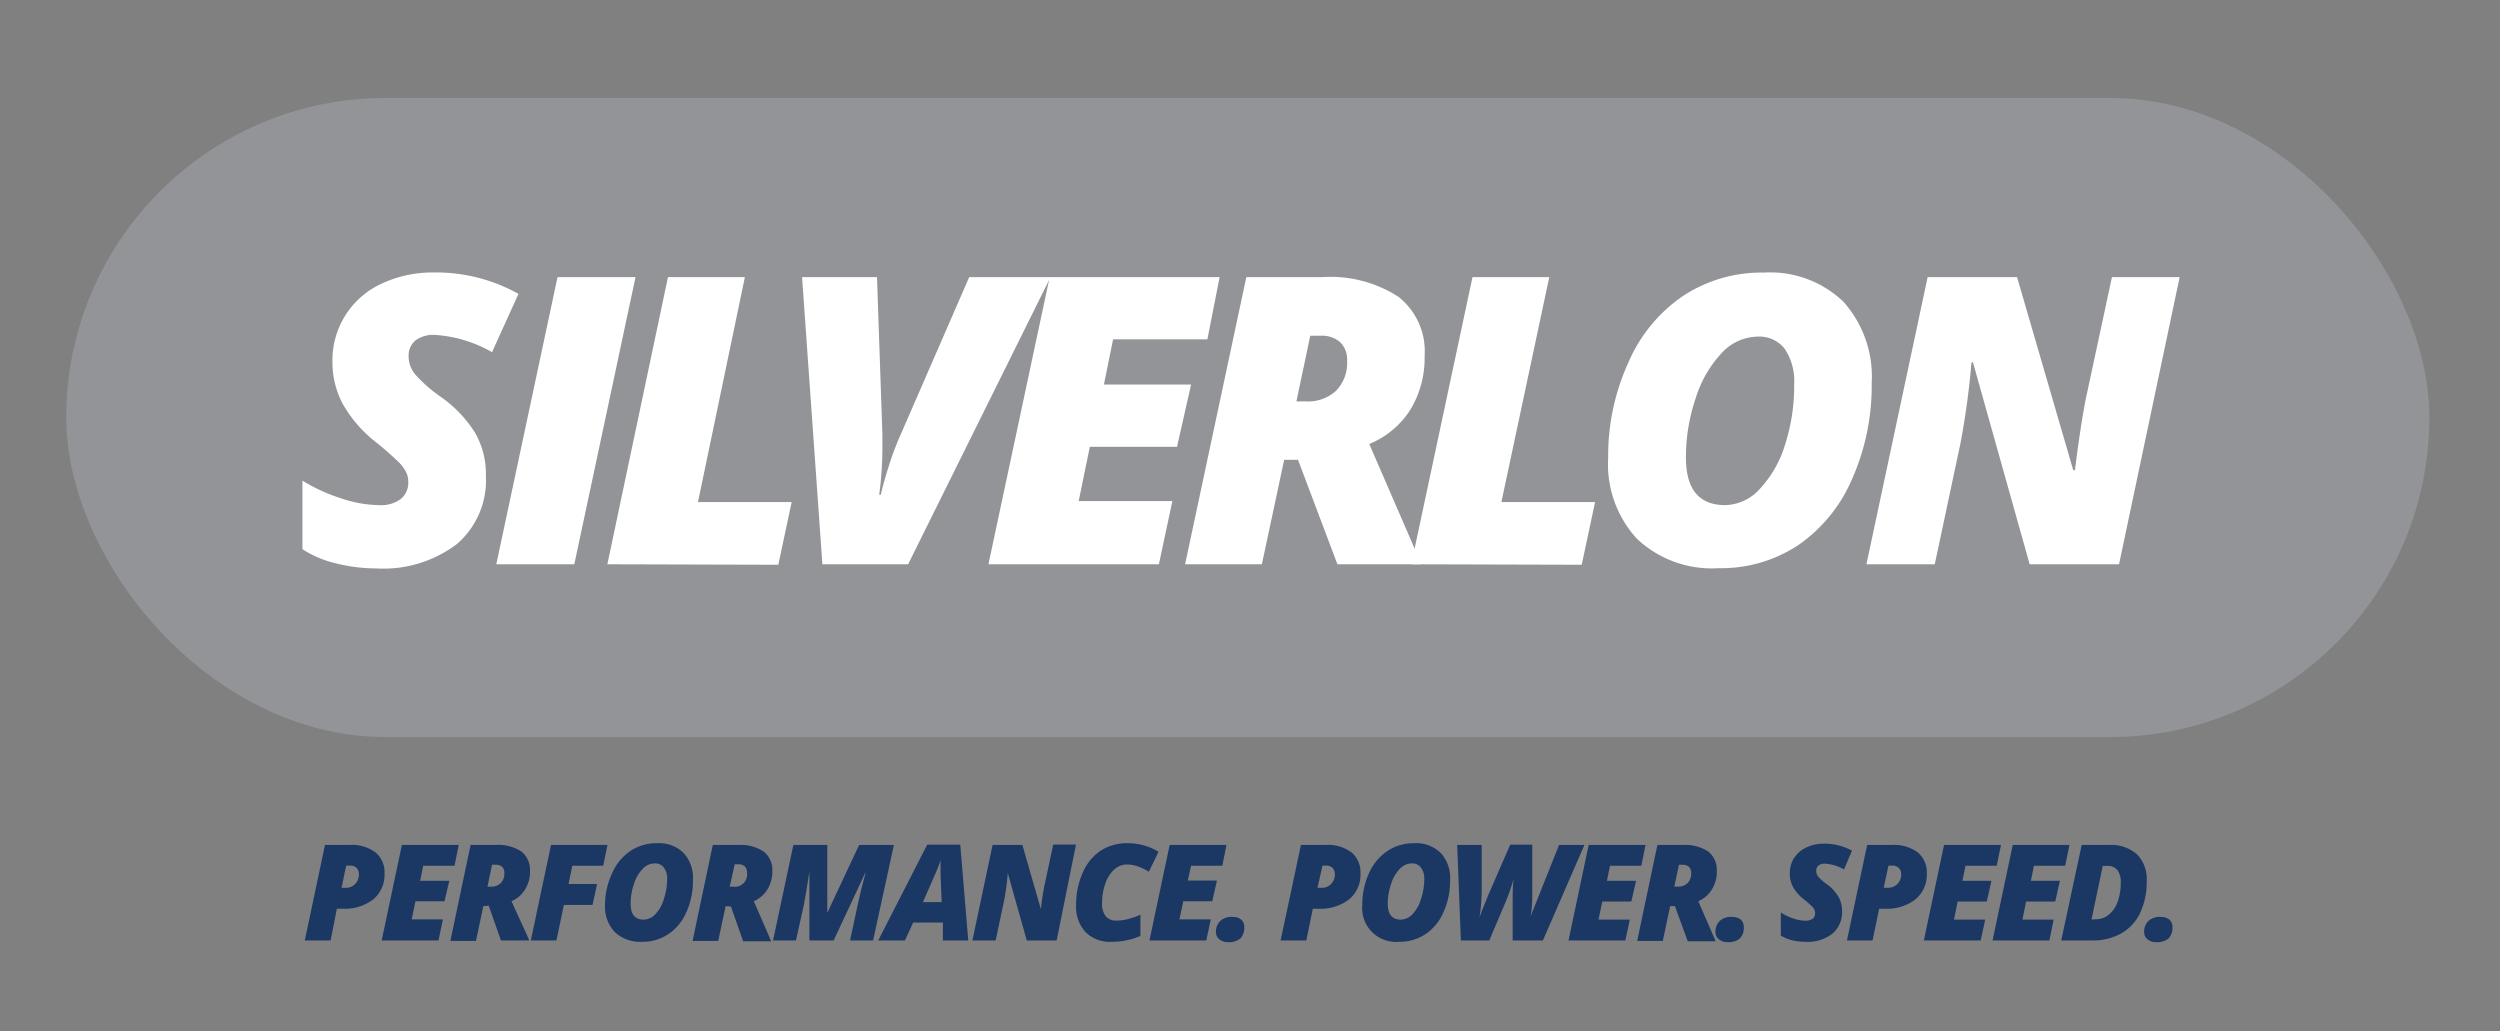 <svg id="Layer_1" data-name="Layer 1" xmlns="http://www.w3.org/2000/svg" viewBox="0 0 204.16 84.22"><rect x="0" y="0" width="204.16" height="84.22" fill="#808080" stroke="none"/><defs><style>.cls-1{fill:#929497;}.cls-2{fill:#fff;}.cls-3{fill:#1b3764;}</style></defs><title>Artboard 1</title><rect class="cls-1" x="5.41" y="8" width="192.98" height="52.19" rx="26.09" ry="26.09"/><path class="cls-2" d="M39.68,38.88a6.85,6.85,0,0,1-2.36,5.54,9.92,9.92,0,0,1-6.58,2A13.75,13.75,0,0,1,27.41,46a8.59,8.59,0,0,1-2.71-1.15V39.25a13.9,13.9,0,0,0,3.08,1.42,10,10,0,0,0,3.16.58,2.71,2.71,0,0,0,1.79-.5,1.7,1.7,0,0,0,.61-1.41,1.73,1.73,0,0,0-.19-.81,3.26,3.26,0,0,0-.55-.75,25,25,0,0,0-1.89-1.66A10.59,10.59,0,0,1,28,33a7.22,7.22,0,0,1-.85-3.45,6.87,6.87,0,0,1,4-6.38,9.85,9.85,0,0,1,4.29-.92A13.8,13.8,0,0,1,42.34,24l-2.16,4.76a10.69,10.69,0,0,0-4.67-1.41,2.44,2.44,0,0,0-1.58.45,1.6,1.6,0,0,0-.56,1.31,2.3,2.3,0,0,0,.54,1.47A11.71,11.71,0,0,0,36,32.41a10.23,10.23,0,0,1,2.8,2.94A6.78,6.78,0,0,1,39.68,38.88Z"/><path class="cls-2" d="M40.53,46.08l5-23.45h6.37l-5,23.45Z"/><path class="cls-2" d="M49.6,46.08l4.95-23.45h6.28L57,41h7.65l-1.09,5.12Z"/><path class="cls-2" d="M79.15,22.63h6.64L74.16,46.08h-7L65.5,22.63h6.12l.44,12.85v.82a29.36,29.36,0,0,1-.26,4.1h.13c.15-.68.39-1.52.71-2.52a22.59,22.59,0,0,1,.89-2.34Z"/><path class="cls-2" d="M94.64,46.08H80.72l5-23.45H99.6l-1,5.08H90.9l-.75,3.69h7.12l-1.15,5.09H89l-.91,4.43h7.65Z"/><path class="cls-2" d="M104.87,37.55l-1.82,8.53H96.78l5-23.45H108a10.22,10.22,0,0,1,6.19,1.6,5.65,5.65,0,0,1,2.15,4.83,8.17,8.17,0,0,1-1.14,4.36,7.22,7.22,0,0,1-3.38,2.84l3.59,8.28.64,1.54h-6.83L106,37.55Zm1-4.77h.82a3.34,3.34,0,0,0,2.42-.87,3.25,3.25,0,0,0,.9-2.45,2,2,0,0,0-.56-1.51,2.25,2.25,0,0,0-1.61-.53H107Z"/><path class="cls-2" d="M115.25,46.08l5-23.45h6.27L122.61,41h7.65l-1.09,5.12Z"/><path class="cls-2" d="M144.05,22.26a8.64,8.64,0,0,1,6.49,2.38,9.17,9.17,0,0,1,2.31,6.65,18.75,18.75,0,0,1-1.59,7.8,12.57,12.57,0,0,1-4.41,5.43,11.44,11.44,0,0,1-6.51,1.88A8.91,8.91,0,0,1,133.68,44a9,9,0,0,1-2.35-6.64A18.34,18.34,0,0,1,133,29.56a12.57,12.57,0,0,1,4.5-5.43A11.68,11.68,0,0,1,144.05,22.26Zm2.47,9.09a4.74,4.74,0,0,0-.77-2.86,2.62,2.62,0,0,0-2.23-1,4.07,4.07,0,0,0-2.92,1.34,9.52,9.52,0,0,0-2.13,3.71,15,15,0,0,0-.79,4.83q0,3.88,3.21,3.88a3.92,3.92,0,0,0,2.83-1.33,9.21,9.21,0,0,0,2.05-3.59A15.67,15.67,0,0,0,146.52,31.35Z"/><path class="cls-2" d="M173.05,46.08h-7.3l-4.63-16.49H161a64.69,64.69,0,0,1-.92,6.71L158,46.08h-5.58l5-23.45h7.3l4.59,15.77h.14c.31-2.53.62-4.51.91-5.95l2.11-9.82H178Z"/><path class="cls-3" d="M31.4,71.32a2.61,2.61,0,0,1-.91,2.12,3.83,3.83,0,0,1-2.52.77h-.46L27,76.8H24.89L26.54,69h2a3.23,3.23,0,0,1,2.12.61A2.08,2.08,0,0,1,31.4,71.32ZM27.89,72.5h.34a1,1,0,0,0,.78-.32,1.09,1.09,0,0,0,.3-.79.69.69,0,0,0-.19-.51.72.72,0,0,0-.53-.19h-.32Z"/><path class="cls-3" d="M35.81,76.8H31.17L32.82,69h4.64l-.34,1.7H34.56l-.25,1.23h2.38L36.3,73.6H33.93l-.31,1.48h2.55Z"/><path class="cls-3" d="M39.47,74l-.6,2.84H36.78L38.43,69H40.5a3.48,3.48,0,0,1,2.07.53,1.92,1.92,0,0,1,.71,1.62,2.66,2.66,0,0,1-.38,1.45,2.43,2.43,0,0,1-1.13,1L43,76.29l.22.51H40.91l-1-2.84Zm.34-1.59h.27a1.13,1.13,0,0,0,.81-.29,1.1,1.1,0,0,0,.3-.82.69.69,0,0,0-.18-.51.81.81,0,0,0-.54-.17h-.29Z"/><path class="cls-3" d="M45.44,76.8H43.35L45,69h4.61l-.35,1.7H46.74l-.31,1.49h2.33l-.37,1.71H46.05Z"/><path class="cls-3" d="M53.66,68.86a2.87,2.87,0,0,1,2.16.79,3,3,0,0,1,.77,2.22,6.14,6.14,0,0,1-.53,2.6,4.1,4.1,0,0,1-1.47,1.81,3.77,3.77,0,0,1-2.17.63,3,3,0,0,1-2.22-.8,3,3,0,0,1-.79-2.21A6.08,6.08,0,0,1,50,71.29a4.16,4.16,0,0,1,1.5-1.81A3.85,3.85,0,0,1,53.66,68.86Zm.82,3a1.49,1.49,0,0,0-.26-1,.86.86,0,0,0-.74-.35,1.33,1.33,0,0,0-1,.45,3,3,0,0,0-.71,1.24,4.9,4.9,0,0,0-.27,1.61c0,.86.36,1.29,1.07,1.29a1.34,1.34,0,0,0,.95-.44,3,3,0,0,0,.68-1.2A5.1,5.1,0,0,0,54.48,71.89Z"/><path class="cls-3" d="M59.26,74l-.61,2.84H56.56L58.21,69h2.07a3.48,3.48,0,0,1,2.07.53,1.9,1.9,0,0,1,.72,1.62,2.75,2.75,0,0,1-.38,1.45,2.48,2.48,0,0,1-1.13,1l1.2,2.76.21.51H60.69l-1-2.84Zm.33-1.59h.28A1,1,0,0,0,61,71.26a.69.69,0,0,0-.18-.51.78.78,0,0,0-.54-.17H60Z"/><path class="cls-3" d="M66.1,76.8V71.19h0c-.24,1.49-.39,2.4-.46,2.74L65,76.8H63.13L64.79,69h2.77v5.55h0L70.16,69H73L71.3,76.8H69.42l.63-2.94c.17-.81.37-1.59.57-2.33l.08-.34h0L68.08,76.8Z"/><path class="cls-3" d="M77,75.34H74.57L73.9,76.8H71.72l4-7.82h2.7l.65,7.82H77Zm-1.63-1.67H76.9l-.09-2.27v-.46c0-.27,0-.5,0-.7a7.34,7.34,0,0,1-.33.89Z"/><path class="cls-3" d="M86.29,76.8H83.85L82.3,71.3h0a20.94,20.94,0,0,1-.3,2.24l-.69,3.26H79.41L81.06,69h2.43L85,74.24h0c.1-.84.21-1.5.31-2l.7-3.27h1.86Z"/><path class="cls-3" d="M92.05,70.6A1.52,1.52,0,0,0,91,71a2.72,2.72,0,0,0-.73,1.15A4.58,4.58,0,0,0,90,73.76a1.63,1.63,0,0,0,.3,1.07,1.09,1.09,0,0,0,.86.35,4,4,0,0,0,.9-.11,6.87,6.87,0,0,0,1.07-.37v1.73a5.74,5.74,0,0,1-2.35.48,2.8,2.8,0,0,1-2.14-.8,3.08,3.08,0,0,1-.76-2.25,6.29,6.29,0,0,1,.55-2.61,4.06,4.06,0,0,1,1.47-1.79,3.9,3.9,0,0,1,2.14-.6,4.82,4.82,0,0,1,2.57.7l-.79,1.63a5,5,0,0,0-.91-.44A2.57,2.57,0,0,0,92.05,70.6Z"/><path class="cls-3" d="M98.51,76.8H93.87L95.52,69h4.64l-.34,1.7H97.27L97,71.91h2.38L99,73.6H96.63l-.31,1.48h2.56Z"/><path class="cls-3" d="M99.3,76.12a1.2,1.2,0,0,1,.35-.91,1.33,1.33,0,0,1,1-.33,1.06,1.06,0,0,1,.7.21.76.76,0,0,1,.26.62,1.23,1.23,0,0,1-.32.93,1.45,1.45,0,0,1-1,.3,1.07,1.07,0,0,1-.67-.2A.74.74,0,0,1,99.3,76.12Z"/><path class="cls-3" d="M111.1,71.32a2.59,2.59,0,0,1-.92,2.12,3.8,3.8,0,0,1-2.51.77h-.46l-.53,2.59h-2.1L106.24,69h2a3.24,3.24,0,0,1,2.13.61A2.11,2.11,0,0,1,111.1,71.32Zm-3.51,1.18h.33a1,1,0,0,0,.79-.32,1.09,1.09,0,0,0,.3-.79.73.73,0,0,0-.19-.51.72.72,0,0,0-.53-.19H108Z"/><path class="cls-3" d="M115.49,68.86a2.87,2.87,0,0,1,2.16.79,3,3,0,0,1,.77,2.22,6.14,6.14,0,0,1-.53,2.6,4.1,4.1,0,0,1-1.47,1.81,3.79,3.79,0,0,1-2.17.63,2.76,2.76,0,0,1-3-3,6.22,6.22,0,0,1,.55-2.61,4.25,4.25,0,0,1,1.51-1.81A3.85,3.85,0,0,1,115.49,68.86Zm.82,3a1.55,1.55,0,0,0-.26-1,.87.87,0,0,0-.74-.35,1.33,1.33,0,0,0-1,.45,3,3,0,0,0-.71,1.24,4.9,4.9,0,0,0-.27,1.61c0,.86.36,1.29,1.07,1.29a1.34,1.34,0,0,0,.95-.44,3,3,0,0,0,.68-1.2A5.1,5.1,0,0,0,116.31,71.89Z"/><path class="cls-3" d="M120.82,74.91l.21-.56.5-1.24,1.8-4.13h1.8v4.24a10.9,10.9,0,0,1-.14,1.69c0-.1.27-.72.71-1.85L127.32,69h2.07L126,76.8h-2.47V73.48c0-.55,0-1.13.08-1.73a14.94,14.94,0,0,1-.64,1.87l-1.35,3.18h-2.32L119,69h2L121,72.9A15.06,15.06,0,0,1,120.82,74.91Z"/><path class="cls-3" d="M132.73,76.8h-4.64L129.74,69h4.64l-.34,1.7h-2.56l-.25,1.23h2.38l-.39,1.69h-2.37l-.31,1.48h2.56Z"/><path class="cls-3" d="M136.39,74l-.6,2.84H133.7L135.35,69h2.07a3.48,3.48,0,0,1,2.07.53,1.92,1.92,0,0,1,.71,1.62,2.66,2.66,0,0,1-.38,1.45,2.43,2.43,0,0,1-1.13,1l1.2,2.76.22.51h-2.28L136.78,74Zm.34-1.59H137a1.13,1.13,0,0,0,.81-.29,1.1,1.1,0,0,0,.3-.82.69.69,0,0,0-.18-.51.81.81,0,0,0-.54-.17h-.28Z"/><path class="cls-3" d="M140.09,76.12a1.2,1.2,0,0,1,.35-.91,1.33,1.33,0,0,1,1-.33,1.11,1.11,0,0,1,.71.21.76.76,0,0,1,.25.62,1.19,1.19,0,0,1-.32.93,1.45,1.45,0,0,1-1,.3,1.09,1.09,0,0,1-.67-.2A.74.74,0,0,1,140.09,76.12Z"/><path class="cls-3" d="M150.43,74.4a2.3,2.3,0,0,1-.79,1.85,3.29,3.29,0,0,1-2.19.66,4.47,4.47,0,0,1-1.12-.13,3.09,3.09,0,0,1-.9-.38V74.52a4.67,4.67,0,0,0,1,.48,3.34,3.34,0,0,0,1,.19,1,1,0,0,0,.6-.16.57.57,0,0,0,.2-.48.66.66,0,0,0-.06-.27,1.19,1.19,0,0,0-.18-.25c-.08-.08-.29-.27-.63-.55a3.53,3.53,0,0,1-.91-1,2.37,2.37,0,0,1-.29-1.15,2.34,2.34,0,0,1,.35-1.26,2.37,2.37,0,0,1,1-.86,3.22,3.22,0,0,1,1.43-.31,4.62,4.62,0,0,1,2.3.57L150.59,71a3.61,3.61,0,0,0-1.55-.47.82.82,0,0,0-.53.15.54.54,0,0,0-.19.44.8.8,0,0,0,.18.49,3.91,3.91,0,0,0,.69.6,3.39,3.39,0,0,1,.93,1A2.21,2.21,0,0,1,150.43,74.4Z"/><path class="cls-3" d="M157.35,71.32a2.62,2.62,0,0,1-.92,2.12,3.8,3.8,0,0,1-2.51.77h-.46l-.54,2.59h-2.09L152.48,69h2a3.28,3.28,0,0,1,2.13.61A2.11,2.11,0,0,1,157.35,71.32Zm-3.52,1.18h.34a1.05,1.05,0,0,0,.79-.32,1.09,1.09,0,0,0,.3-.79.69.69,0,0,0-.2-.51.7.7,0,0,0-.53-.19h-.31Z"/><path class="cls-3" d="M161.75,76.8h-4.64L158.76,69h4.65l-.35,1.7h-2.55l-.25,1.23h2.37l-.38,1.69h-2.38l-.3,1.48h2.55Z"/><path class="cls-3" d="M167.36,76.8h-4.64L164.37,69H169l-.35,1.7h-2.55l-.25,1.23h2.37l-.38,1.69h-2.38l-.3,1.48h2.55Z"/><path class="cls-3" d="M175.31,71.94a6,6,0,0,1-.53,2.6,3.81,3.81,0,0,1-1.54,1.68,4.68,4.68,0,0,1-2.39.58h-2.52L170,69h2.23a3.22,3.22,0,0,1,2.29.77A2.9,2.9,0,0,1,175.31,71.94Zm-4.14,3.13a1.63,1.63,0,0,0,1.05-.38,2.38,2.38,0,0,0,.72-1.06,4.6,4.6,0,0,0,.25-1.58,1.57,1.57,0,0,0-.28-1,1,1,0,0,0-.81-.34h-.38l-.92,4.38Z"/><path class="cls-3" d="M175.1,76.12a1.2,1.2,0,0,1,.35-.91,1.33,1.33,0,0,1,1-.33,1.06,1.06,0,0,1,.7.21.76.76,0,0,1,.26.62,1.23,1.23,0,0,1-.32.93,1.45,1.45,0,0,1-1,.3,1.07,1.07,0,0,1-.67-.2A.74.74,0,0,1,175.1,76.12Z"/></svg>